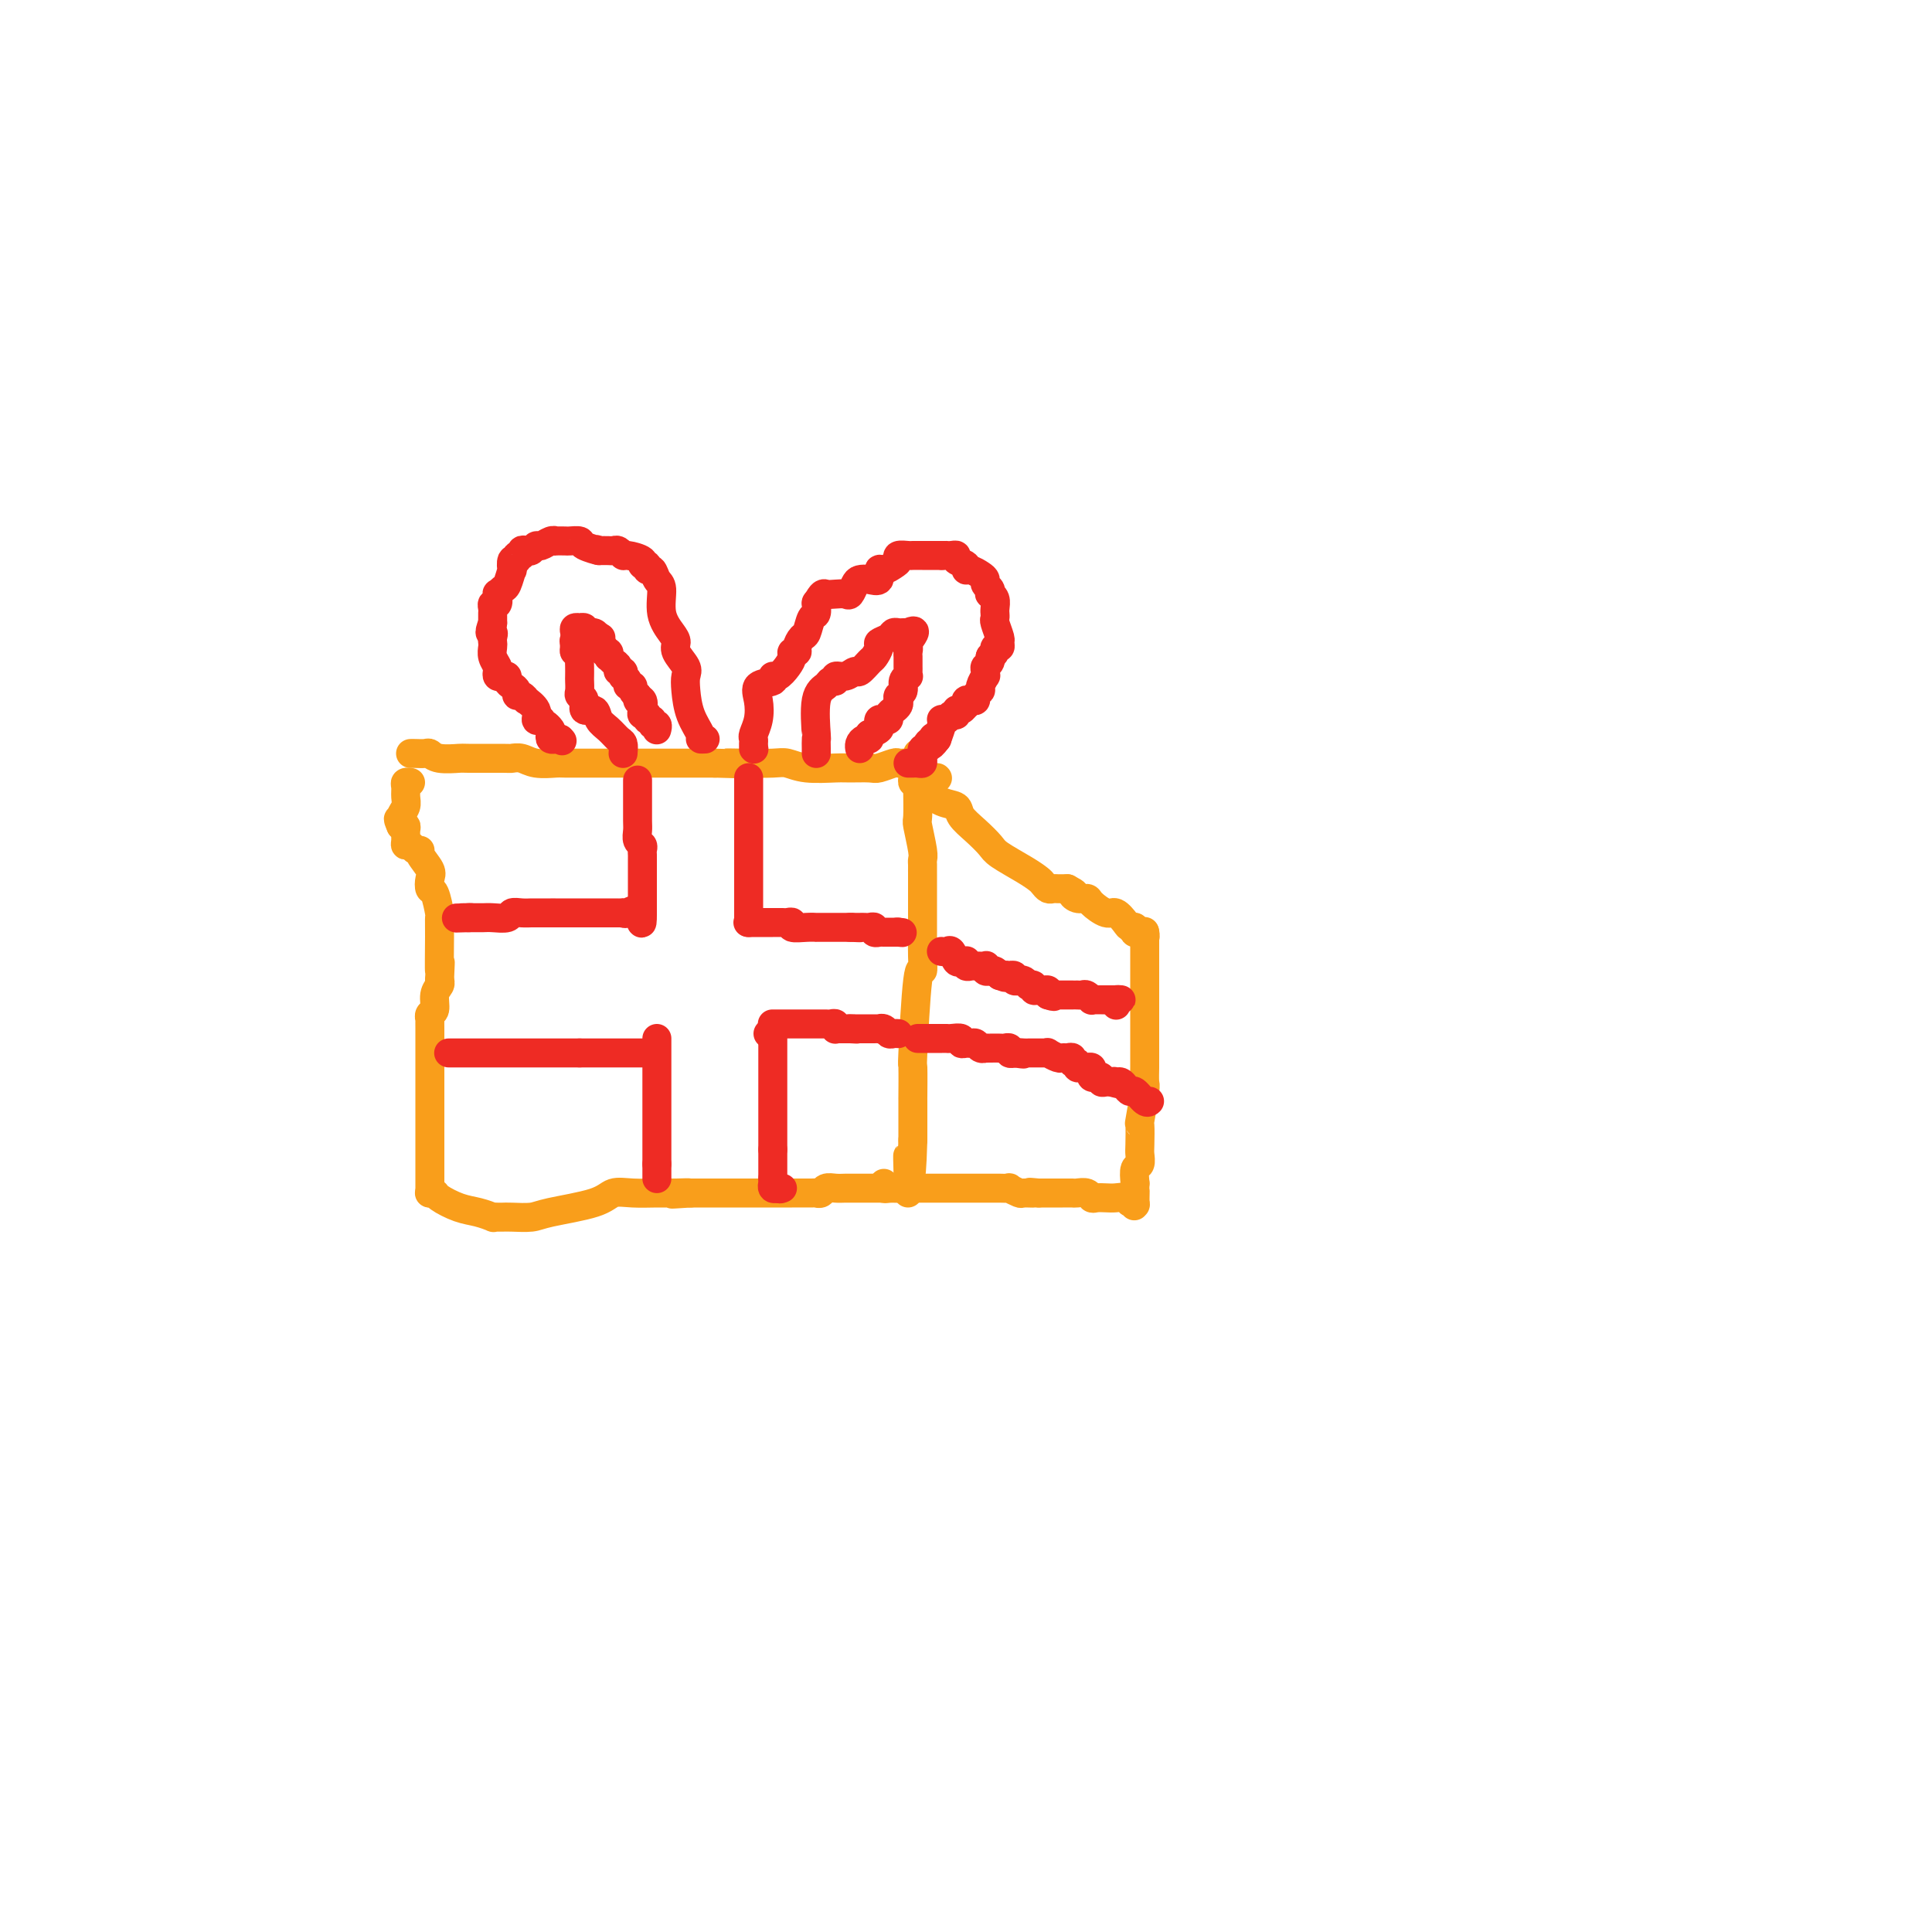 <svg viewBox='0 0 400 400' version='1.1' xmlns='http://www.w3.org/2000/svg' xmlns:xlink='http://www.w3.org/1999/xlink'><g fill='none' stroke='#F99E1B' stroke-width='6' stroke-linecap='round' stroke-linejoin='round'><path d='M85,156c0.219,-0.008 0.438,-0.016 1,0c0.562,0.016 1.468,0.057 2,0c0.532,-0.057 0.689,-0.211 1,0c0.311,0.211 0.775,0.789 2,1c1.225,0.211 3.209,0.056 4,0c0.791,-0.056 0.387,-0.011 2,0c1.613,0.011 5.241,-0.011 7,0c1.759,0.011 1.647,0.056 2,0c0.353,-0.056 1.170,-0.211 2,0c0.830,0.211 1.673,0.789 3,1c1.327,0.211 3.137,0.057 4,0c0.863,-0.057 0.780,-0.015 2,0c1.220,0.015 3.743,0.004 5,0c1.257,-0.004 1.248,-0.001 2,0c0.752,0.001 2.267,0.000 3,0c0.733,-0.000 0.685,-0.000 1,0c0.315,0.000 0.991,0.000 2,0c1.009,-0.000 2.349,-0.000 4,0c1.651,0.000 3.614,0.000 5,0c1.386,-0.000 2.196,-0.000 3,0c0.804,0.000 1.601,0.000 2,0c0.399,-0.000 0.400,-0.000 1,0c0.600,0.000 1.800,0.000 3,0'/><path d='M148,158c10.331,0.311 4.659,0.087 3,0c-1.659,-0.087 0.697,-0.037 3,0c2.303,0.037 4.554,0.063 6,0c1.446,-0.063 2.086,-0.213 3,0c0.914,0.213 2.102,0.790 4,1c1.898,0.210 4.505,0.052 6,0c1.495,-0.052 1.878,0.000 3,0c1.122,-0.000 2.983,-0.053 4,0c1.017,0.053 1.190,0.210 2,0c0.810,-0.210 2.258,-0.788 3,-1c0.742,-0.212 0.777,-0.057 1,0c0.223,0.057 0.634,0.015 1,0c0.366,-0.015 0.686,-0.004 1,0c0.314,0.004 0.623,0.001 1,0c0.377,-0.001 0.822,-0.000 1,0c0.178,0.000 0.089,0.000 0,0'/><path d='M190,158c0.000,0.757 0.000,1.513 0,2c-0.000,0.487 -0.001,0.704 0,1c0.001,0.296 0.004,0.671 0,1c-0.004,0.329 -0.015,0.613 0,2c0.015,1.387 0.057,3.877 0,5c-0.057,1.123 -0.211,0.879 0,2c0.211,1.121 0.789,3.606 1,5c0.211,1.394 0.057,1.697 0,2c-0.057,0.303 -0.015,0.606 0,1c0.015,0.394 0.004,0.878 0,1c-0.004,0.122 -0.001,-0.117 0,1c0.001,1.117 0.001,3.591 0,6c-0.001,2.409 -0.003,4.754 0,6c0.003,1.246 0.011,1.394 0,2c-0.011,0.606 -0.041,1.669 0,3c0.041,1.331 0.155,2.930 0,3c-0.155,0.070 -0.577,-1.388 -1,2c-0.423,3.388 -0.845,11.623 -1,15c-0.155,3.377 -0.041,1.895 0,3c0.041,1.105 0.011,4.798 0,6c-0.011,1.202 -0.003,-0.085 0,1c0.003,1.085 0.002,4.543 0,8'/><path d='M189,236c-0.381,12.864 -0.834,6.024 -1,4c-0.166,-2.024 -0.044,0.767 0,3c0.044,2.233 0.012,3.909 0,4c-0.012,0.091 -0.003,-1.403 0,-2c0.003,-0.597 0.002,-0.299 0,0'/><path d='M188,244c-0.026,0.309 -0.051,0.619 0,1c0.051,0.381 0.179,0.834 0,1c-0.179,0.166 -0.666,0.044 -1,0c-0.334,-0.044 -0.516,-0.012 -1,0c-0.484,0.012 -1.270,0.003 -2,0c-0.730,-0.003 -1.403,-0.001 -2,0c-0.597,0.001 -1.119,-0.001 -2,0c-0.881,0.001 -2.119,0.004 -3,0c-0.881,-0.004 -1.403,-0.015 -2,0c-0.597,0.015 -1.270,0.057 -2,0c-0.730,-0.057 -1.516,-0.211 -2,0c-0.484,0.211 -0.665,0.789 -1,1c-0.335,0.211 -0.822,0.057 -1,0c-0.178,-0.057 -0.046,-0.015 -1,0c-0.954,0.015 -2.992,0.004 -4,0c-1.008,-0.004 -0.984,-0.001 -2,0c-1.016,0.001 -3.071,0.000 -4,0c-0.929,-0.000 -0.731,-0.000 -2,0c-1.269,0.000 -4.003,0.000 -5,0c-0.997,-0.000 -0.256,-0.000 -1,0c-0.744,0.000 -2.973,0.000 -4,0c-1.027,-0.000 -0.854,-0.000 -1,0c-0.146,0.000 -0.613,0.000 -1,0c-0.387,-0.000 -0.693,-0.000 -1,0'/><path d='M143,247c-7.114,0.464 -2.399,0.123 -1,0c1.399,-0.123 -0.518,-0.027 -2,0c-1.482,0.027 -2.529,-0.014 -4,0c-1.471,0.014 -3.365,0.085 -5,0c-1.635,-0.085 -3.012,-0.324 -4,0c-0.988,0.324 -1.588,1.211 -4,2c-2.412,0.789 -6.635,1.479 -9,2c-2.365,0.521 -2.873,0.871 -4,1c-1.127,0.129 -2.874,0.035 -4,0c-1.126,-0.035 -1.630,-0.013 -2,0c-0.370,0.013 -0.604,0.015 -1,0c-0.396,-0.015 -0.954,-0.049 -1,0c-0.046,0.049 0.419,0.181 0,0c-0.419,-0.181 -1.724,-0.675 -3,-1c-1.276,-0.325 -2.524,-0.479 -4,-1c-1.476,-0.521 -3.180,-1.407 -4,-2c-0.820,-0.593 -0.756,-0.891 -1,-1c-0.244,-0.109 -0.796,-0.029 -1,0c-0.204,0.029 -0.058,0.008 0,0c0.058,-0.008 0.029,-0.004 0,0'/><path d='M89,247c0.000,-0.379 0.000,-0.758 0,-1c-0.000,-0.242 -0.000,-0.348 0,-2c0.000,-1.652 0.000,-4.851 0,-6c-0.000,-1.149 -0.000,-0.248 0,-1c0.000,-0.752 0.000,-3.158 0,-4c-0.000,-0.842 -0.000,-0.122 0,0c0.000,0.122 0.000,-0.356 0,-1c-0.000,-0.644 -0.000,-1.454 0,-2c0.000,-0.546 0.000,-0.828 0,-1c-0.000,-0.172 -0.000,-0.234 0,-1c0.000,-0.766 0.000,-2.235 0,-3c-0.000,-0.765 -0.000,-0.826 0,-1c0.000,-0.174 0.000,-0.462 0,-2c-0.000,-1.538 -0.001,-4.324 0,-6c0.001,-1.676 0.004,-2.240 0,-3c-0.004,-0.760 -0.016,-1.716 0,-2c0.016,-0.284 0.061,0.103 0,0c-0.061,-0.103 -0.226,-0.696 0,-1c0.226,-0.304 0.844,-0.319 1,-1c0.156,-0.681 -0.150,-2.030 0,-3c0.150,-0.970 0.757,-1.563 1,-2c0.243,-0.437 0.121,-0.719 0,-1'/><path d='M91,203c0.309,-6.900 0.080,-2.151 0,-2c-0.080,0.151 -0.011,-4.298 0,-7c0.011,-2.702 -0.036,-3.659 0,-4c0.036,-0.341 0.155,-0.068 0,-1c-0.155,-0.932 -0.585,-3.069 -1,-4c-0.415,-0.931 -0.814,-0.656 -1,-1c-0.186,-0.344 -0.158,-1.306 0,-2c0.158,-0.694 0.446,-1.118 0,-2c-0.446,-0.882 -1.626,-2.222 -2,-3c-0.374,-0.778 0.057,-0.995 0,-1c-0.057,-0.005 -0.604,0.202 -1,0c-0.396,-0.202 -0.641,-0.814 -1,-1c-0.359,-0.186 -0.832,0.055 -1,0c-0.168,-0.055 -0.031,-0.407 0,-1c0.031,-0.593 -0.043,-1.427 0,-2c0.043,-0.573 0.204,-0.885 0,-1c-0.204,-0.115 -0.773,-0.033 -1,0c-0.227,0.033 -0.114,0.016 0,0'/><path d='M83,171c-1.067,-2.357 -0.233,-1.251 0,-1c0.233,0.251 -0.135,-0.353 0,-1c0.135,-0.647 0.772,-1.336 1,-2c0.228,-0.664 0.047,-1.302 0,-2c-0.047,-0.698 0.039,-1.455 0,-2c-0.039,-0.545 -0.203,-0.877 0,-1c0.203,-0.123 0.772,-0.035 1,0c0.228,0.035 0.114,0.018 0,0'/><path d='M190,156c0.000,0.000 0.100,0.100 0.1,0.1'/><path d='M194,161c0.000,0.000 0.100,0.100 0.1,0.1'/><path d='M189,159c-0.006,0.342 -0.012,0.683 0,1c0.012,0.317 0.043,0.609 0,1c-0.043,0.391 -0.161,0.882 0,1c0.161,0.118 0.600,-0.138 1,0c0.400,0.138 0.760,0.669 1,1c0.240,0.331 0.360,0.461 1,1c0.640,0.539 1.800,1.485 3,2c1.200,0.515 2.440,0.598 3,1c0.560,0.402 0.439,1.122 1,2c0.561,0.878 1.803,1.913 3,3c1.197,1.087 2.348,2.228 3,3c0.652,0.772 0.805,1.177 2,2c1.195,0.823 3.434,2.063 5,3c1.566,0.937 2.461,1.572 3,2c0.539,0.428 0.722,0.651 1,1c0.278,0.349 0.652,0.826 1,1c0.348,0.174 0.671,0.047 1,0c0.329,-0.047 0.666,-0.013 1,0c0.334,0.013 0.667,0.004 1,0c0.333,-0.004 0.667,-0.002 1,0'/><path d='M221,184c2.363,1.247 1.270,0.864 1,1c-0.270,0.136 0.283,0.791 1,1c0.717,0.209 1.596,-0.029 2,0c0.404,0.029 0.332,0.323 1,1c0.668,0.677 2.078,1.735 3,2c0.922,0.265 1.358,-0.265 2,0c0.642,0.265 1.492,1.325 2,2c0.508,0.675 0.676,0.966 1,1c0.324,0.034 0.804,-0.188 1,0c0.196,0.188 0.109,0.787 0,1c-0.109,0.213 -0.239,0.039 0,0c0.239,-0.039 0.849,0.056 1,0c0.151,-0.056 -0.155,-0.262 0,0c0.155,0.262 0.773,0.994 1,1c0.227,0.006 0.065,-0.712 0,-1c-0.065,-0.288 -0.032,-0.144 0,0'/><path d='M237,193c-0.000,0.203 -0.000,0.406 0,1c0.000,0.594 0.000,1.581 0,2c-0.000,0.419 -0.000,0.272 0,1c0.000,0.728 0.000,2.330 0,3c-0.000,0.670 -0.000,0.407 0,1c0.000,0.593 0.000,2.043 0,3c-0.000,0.957 -0.000,1.421 0,2c0.000,0.579 0.000,1.272 0,2c-0.000,0.728 -0.000,1.492 0,2c0.000,0.508 0.000,0.759 0,1c-0.000,0.241 -0.000,0.471 0,1c0.000,0.529 0.000,1.358 0,2c-0.000,0.642 -0.000,1.097 0,2c0.000,0.903 0.001,2.254 0,3c-0.001,0.746 -0.004,0.888 0,1c0.004,0.112 0.015,0.194 0,1c-0.015,0.806 -0.057,2.335 0,3c0.057,0.665 0.211,0.467 0,2c-0.211,1.533 -0.788,4.796 -1,6c-0.212,1.204 -0.061,0.349 0,1c0.061,0.651 0.030,2.810 0,4c-0.030,1.190 -0.060,1.412 0,2c0.060,0.588 0.208,1.543 0,2c-0.208,0.457 -0.774,0.416 -1,1c-0.226,0.584 -0.113,1.792 0,3'/><path d='M235,245c-0.306,8.375 -0.070,3.312 0,2c0.070,-1.312 -0.026,1.127 0,2c0.026,0.873 0.173,0.182 0,0c-0.173,-0.182 -0.666,0.147 -1,0c-0.334,-0.147 -0.509,-0.770 -1,-1c-0.491,-0.230 -1.296,-0.065 -2,0c-0.704,0.065 -1.306,0.032 -2,0c-0.694,-0.032 -1.481,-0.061 -2,0c-0.519,0.061 -0.771,0.213 -1,0c-0.229,-0.213 -0.435,-0.789 -1,-1c-0.565,-0.211 -1.488,-0.057 -2,0c-0.512,0.057 -0.611,0.015 -1,0c-0.389,-0.015 -1.066,-0.004 -2,0c-0.934,0.004 -2.124,0.001 -3,0c-0.876,-0.001 -1.438,-0.001 -2,0'/><path d='M215,247c-3.206,-0.305 -1.221,-0.068 -1,0c0.221,0.068 -1.320,-0.034 -2,0c-0.680,0.034 -0.497,0.205 -1,0c-0.503,-0.205 -1.693,-0.787 -2,-1c-0.307,-0.213 0.267,-0.057 0,0c-0.267,0.057 -1.376,0.015 -2,0c-0.624,-0.015 -0.761,-0.004 -1,0c-0.239,0.004 -0.578,0.001 -1,0c-0.422,-0.001 -0.927,-0.000 -1,0c-0.073,0.000 0.285,0.000 0,0c-0.285,-0.000 -1.214,-0.000 -2,0c-0.786,0.000 -1.429,0.000 -2,0c-0.571,-0.000 -1.070,-0.000 -2,0c-0.930,0.000 -2.292,0.000 -3,0c-0.708,-0.000 -0.761,-0.000 -1,0c-0.239,0.000 -0.665,0.000 -1,0c-0.335,-0.000 -0.580,-0.000 -1,0c-0.420,0.000 -1.016,0.001 -2,0c-0.984,-0.001 -2.355,-0.004 -3,0c-0.645,0.004 -0.565,0.015 -1,0c-0.435,-0.015 -1.385,-0.056 -2,0c-0.615,0.056 -0.896,0.207 -1,0c-0.104,-0.207 -0.030,-0.774 0,-1c0.030,-0.226 0.015,-0.113 0,0'/></g>
<g fill='none' stroke='#EE2B24' stroke-width='6' stroke-linecap='round' stroke-linejoin='round'><path d='M132,162c0.000,-0.444 0.000,-0.887 0,0c-0.000,0.887 -0.001,3.106 0,4c0.001,0.894 0.004,0.463 0,1c-0.004,0.537 -0.015,2.042 0,3c0.015,0.958 0.057,1.370 0,2c-0.057,0.630 -0.211,1.478 0,2c0.211,0.522 0.789,0.717 1,1c0.211,0.283 0.057,0.656 0,1c-0.057,0.344 -0.015,0.661 0,1c0.015,0.339 0.004,0.700 0,1c-0.004,0.300 -0.001,0.538 0,1c0.001,0.462 0.000,1.147 0,2c-0.000,0.853 -0.000,1.875 0,3c0.000,1.125 0.000,2.353 0,3c-0.000,0.647 -0.000,0.713 0,1c0.000,0.287 0.000,0.796 0,1c-0.000,0.204 -0.000,0.102 0,0'/><path d='M133,189c0.033,4.177 -0.386,1.119 -1,0c-0.614,-1.119 -1.424,-0.300 -2,0c-0.576,0.300 -0.918,0.080 -1,0c-0.082,-0.080 0.095,-0.022 0,0c-0.095,0.022 -0.461,0.006 -1,0c-0.539,-0.006 -1.252,-0.002 -2,0c-0.748,0.002 -1.533,0.000 -2,0c-0.467,-0.000 -0.616,-0.000 -1,0c-0.384,0.000 -1.003,0.000 -2,0c-0.997,-0.000 -2.373,-0.000 -3,0c-0.627,0.000 -0.504,0.000 -1,0c-0.496,-0.000 -1.610,-0.000 -2,0c-0.390,0.000 -0.058,0.000 0,0c0.058,-0.000 -0.160,-0.001 -1,0c-0.840,0.001 -2.303,0.004 -3,0c-0.697,-0.004 -0.627,-0.015 -1,0c-0.373,0.015 -1.188,0.057 -2,0c-0.812,-0.057 -1.622,-0.211 -2,0c-0.378,0.211 -0.325,0.789 -1,1c-0.675,0.211 -2.078,0.057 -3,0c-0.922,-0.057 -1.364,-0.015 -2,0c-0.636,0.015 -1.468,0.004 -2,0c-0.532,-0.004 -0.766,-0.002 -1,0'/><path d='M97,190c-5.512,0.155 -1.292,0.042 0,0c1.292,-0.042 -0.345,-0.012 -1,0c-0.655,0.012 -0.327,0.006 0,0'/><path d='M93,218c-0.098,0.000 -0.196,0.000 0,0c0.196,0.000 0.686,0.000 1,0c0.314,0.000 0.451,-0.000 1,0c0.549,0.000 1.508,-0.000 2,0c0.492,0.000 0.516,0.000 1,0c0.484,-0.000 1.428,-0.000 2,0c0.572,0.000 0.773,0.000 1,0c0.227,0.000 0.480,0.000 1,0c0.520,-0.000 1.306,-0.000 2,0c0.694,0.000 1.297,0.000 2,0c0.703,-0.000 1.507,0.000 2,0c0.493,-0.000 0.675,0.000 1,0c0.325,0.000 0.794,0.000 2,0c1.206,0.000 3.149,-0.000 4,0c0.851,0.000 0.610,0.000 1,0c0.390,0.000 1.413,0.000 2,0c0.587,0.000 0.739,-0.000 1,0c0.261,0.000 0.630,0.000 1,0'/><path d='M120,218c4.283,0.000 1.491,0.000 1,0c-0.491,0.000 1.320,-0.000 3,0c1.680,0.000 3.229,-0.000 4,0c0.771,0.000 0.765,0.000 1,0c0.235,-0.000 0.711,-0.000 1,0c0.289,0.000 0.389,0.000 1,0c0.611,0.000 1.731,0.000 2,0c0.269,-0.000 -0.312,-0.000 0,0c0.312,0.000 1.518,0.000 2,0c0.482,-0.000 0.241,0.000 0,0'/><path d='M135,218c0.000,0.000 0.100,0.100 0.1,0.1'/><path d='M136,215c0.000,0.642 0.000,1.284 0,2c0.000,0.716 0.000,1.507 0,2c0.000,0.493 -0.000,0.689 0,1c0.000,0.311 0.000,0.738 0,1c0.000,0.262 0.000,0.361 0,1c0.000,0.639 0.000,1.819 0,3c0.000,1.181 0.000,2.361 0,3c0.000,0.639 0.000,0.735 0,1c0.000,0.265 0.000,0.700 0,1c0.000,0.300 0.000,0.465 0,1c0.000,0.535 0.000,1.439 0,2c-0.000,0.561 0.000,0.780 0,1c0.000,0.220 0.000,0.443 0,1c0.000,0.557 0.000,1.448 0,2c0.000,0.552 0.000,0.764 0,1c0.000,0.236 0.000,0.496 0,1c0.000,0.504 0.000,1.252 0,2'/><path d='M136,241c0.000,4.096 0.000,1.335 0,1c0.000,-0.335 -0.000,1.756 0,2c0.000,0.244 0.000,-1.359 0,-2c-0.000,-0.641 0.000,-0.321 0,0'/><path d='M155,161c0.000,0.319 0.000,0.639 0,1c0.000,0.361 0.000,0.764 0,1c0.000,0.236 0.000,0.305 0,1c-0.000,0.695 0.000,2.015 0,3c0.000,0.985 0.000,1.633 0,2c0.000,0.367 0.000,0.452 0,1c0.000,0.548 0.000,1.560 0,2c0.000,0.440 0.000,0.309 0,1c0.000,0.691 0.000,2.203 0,3c0.000,0.797 0.000,0.879 0,1c0.000,0.121 -0.000,0.280 0,1c0.000,0.720 0.000,1.999 0,3c0.000,1.001 0.000,1.722 0,3c0.000,1.278 0.000,3.113 0,4c0.000,0.887 -0.000,0.825 0,1c0.000,0.175 -0.000,0.585 0,1c0.000,0.415 0.000,0.833 0,1c0.000,0.167 0.000,0.084 0,0'/><path d='M155,191c-0.142,-0.000 -0.284,-0.000 0,0c0.284,0.000 0.993,0.000 2,0c1.007,-0.000 2.313,-0.001 3,0c0.687,0.001 0.756,0.004 1,0c0.244,-0.004 0.663,-0.015 1,0c0.337,0.015 0.592,0.057 1,0c0.408,-0.057 0.969,-0.211 1,0c0.031,0.211 -0.468,0.789 0,1c0.468,0.211 1.904,0.057 3,0c1.096,-0.057 1.853,-0.015 2,0c0.147,0.015 -0.315,0.004 0,0c0.315,-0.004 1.407,-0.001 2,0c0.593,0.001 0.686,0.000 1,0c0.314,-0.000 0.847,-0.000 1,0c0.153,0.000 -0.074,0.000 0,0c0.074,-0.000 0.450,-0.000 1,0c0.550,0.000 1.275,0.000 2,0'/><path d='M176,192c3.488,0.155 1.708,0.042 1,0c-0.708,-0.042 -0.343,-0.012 0,0c0.343,0.012 0.665,0.007 1,0c0.335,-0.007 0.682,-0.016 1,0c0.318,0.016 0.606,0.057 1,0c0.394,-0.057 0.893,-0.211 1,0c0.107,0.211 -0.179,0.789 0,1c0.179,0.211 0.824,0.057 1,0c0.176,-0.057 -0.118,-0.015 0,0c0.118,0.015 0.647,0.004 1,0c0.353,-0.004 0.529,-0.001 1,0c0.471,0.001 1.235,0.001 2,0'/><path d='M186,193c1.556,0.156 0.444,0.044 0,0c-0.444,-0.044 -0.222,-0.022 0,0'/><path d='M160,212c-0.089,0.000 -0.179,0.000 0,0c0.179,-0.000 0.625,-0.000 1,0c0.375,0.000 0.678,0.000 1,0c0.322,-0.000 0.662,-0.000 1,0c0.338,0.000 0.673,0.000 1,0c0.327,-0.000 0.647,-0.000 1,0c0.353,0.000 0.739,0.000 1,0c0.261,-0.000 0.399,-0.000 1,0c0.601,0.000 1.666,0.000 2,0c0.334,-0.000 -0.065,-0.001 0,0c0.065,0.001 0.592,0.004 1,0c0.408,-0.004 0.697,-0.015 1,0c0.303,0.015 0.620,0.057 1,0c0.380,-0.057 0.823,-0.211 1,0c0.177,0.211 0.089,0.789 0,1c-0.089,0.211 -0.178,0.057 0,0c0.178,-0.057 0.625,-0.015 1,0c0.375,0.015 0.679,0.004 1,0c0.321,-0.004 0.661,-0.002 1,0'/><path d='M176,213c2.715,0.155 1.501,0.041 1,0c-0.501,-0.041 -0.289,-0.011 0,0c0.289,0.011 0.656,0.003 1,0c0.344,-0.003 0.666,-0.001 1,0c0.334,0.001 0.681,-0.001 1,0c0.319,0.001 0.610,0.004 1,0c0.390,-0.004 0.878,-0.015 1,0c0.122,0.015 -0.121,0.057 0,0c0.121,-0.057 0.607,-0.211 1,0c0.393,0.211 0.694,0.789 1,1c0.306,0.211 0.618,0.057 1,0c0.382,-0.057 0.834,-0.015 1,0c0.166,0.015 0.048,0.004 0,0c-0.048,-0.004 -0.024,-0.002 0,0'/><path d='M159,214c0.000,0.000 0.100,0.100 0.1,0.1'/><path d='M160,215c0.000,0.214 0.000,0.428 0,1c0.000,0.572 0.000,1.502 0,2c0.000,0.498 0.000,0.566 0,1c0.000,0.434 0.000,1.236 0,2c0.000,0.764 0.000,1.490 0,2c0.000,0.510 0.000,0.805 0,1c0.000,0.195 0.000,0.290 0,1c0.000,0.710 0.000,2.036 0,3c0.000,0.964 0.000,1.568 0,2c-0.000,0.432 -0.000,0.693 0,1c0.000,0.307 0.000,0.660 0,1c0.000,0.340 0.000,0.669 0,1c0.000,0.331 0.000,0.666 0,1c0.000,0.334 -0.000,0.667 0,1c0.000,0.333 0.000,0.667 0,1c0.000,0.333 -0.000,0.667 0,1c0.000,0.333 0.000,0.667 0,1'/><path d='M160,238c0.000,3.741 0.000,1.594 0,1c0.000,-0.594 0.000,0.366 0,1c0.000,0.634 0.000,0.943 0,1c0.000,0.057 0.000,-0.139 0,0c0.000,0.139 0.000,0.614 0,1c0.000,0.386 0.000,0.682 0,1c0.000,0.318 0.000,0.659 0,1'/><path d='M160,244c0.016,1.094 0.057,0.829 0,1c-0.057,0.171 -0.211,0.778 0,1c0.211,0.222 0.788,0.060 1,0c0.212,-0.060 0.061,-0.017 0,0c-0.061,0.017 -0.030,0.009 0,0'/><path d='M161,246c0.378,0.311 0.822,0.089 1,0c0.178,-0.089 0.089,-0.044 0,0'/><path d='M195,197c-0.089,-0.016 -0.179,-0.033 0,0c0.179,0.033 0.626,0.114 1,0c0.374,-0.114 0.675,-0.424 1,0c0.325,0.424 0.675,1.581 1,2c0.325,0.419 0.626,0.098 1,0c0.374,-0.098 0.820,0.026 1,0c0.180,-0.026 0.094,-0.203 0,0c-0.094,0.203 -0.197,0.785 0,1c0.197,0.215 0.693,0.061 1,0c0.307,-0.061 0.425,-0.030 1,0c0.575,0.030 1.607,0.060 2,0c0.393,-0.060 0.147,-0.209 0,0c-0.147,0.209 -0.194,0.778 0,1c0.194,0.222 0.629,0.098 1,0c0.371,-0.098 0.677,-0.171 1,0c0.323,0.171 0.661,0.585 1,1'/><path d='M207,202c2.018,0.775 1.062,0.211 1,0c-0.062,-0.211 0.771,-0.070 1,0c0.229,0.070 -0.146,0.070 0,0c0.146,-0.070 0.814,-0.211 1,0c0.186,0.211 -0.109,0.775 0,1c0.109,0.225 0.622,0.112 1,0c0.378,-0.112 0.622,-0.222 1,0c0.378,0.222 0.889,0.777 1,1c0.111,0.223 -0.178,0.112 0,0c0.178,-0.112 0.822,-0.227 1,0c0.178,0.227 -0.110,0.796 0,1c0.110,0.204 0.617,0.044 1,0c0.383,-0.044 0.642,0.026 1,0c0.358,-0.026 0.817,-0.150 1,0c0.183,0.150 0.092,0.575 0,1'/><path d='M217,206c1.788,0.619 1.257,0.166 1,0c-0.257,-0.166 -0.242,-0.044 0,0c0.242,0.044 0.709,0.012 1,0c0.291,-0.012 0.407,-0.003 1,0c0.593,0.003 1.664,-0.000 2,0c0.336,0.000 -0.064,0.004 0,0c0.064,-0.004 0.591,-0.015 1,0c0.409,0.015 0.701,0.057 1,0c0.299,-0.057 0.605,-0.211 1,0c0.395,0.211 0.879,0.789 1,1c0.121,0.211 -0.122,0.057 0,0c0.122,-0.057 0.610,-0.015 1,0c0.390,0.015 0.682,0.004 1,0c0.318,-0.004 0.663,-0.001 1,0c0.337,0.001 0.668,0.000 1,0c0.332,-0.000 0.666,-0.000 1,0'/><path d='M231,207c2.167,0.095 0.583,-0.167 0,0c-0.583,0.167 -0.167,0.762 0,1c0.167,0.238 0.083,0.119 0,0'/><path d='M190,215c0.438,0.000 0.877,0.000 1,0c0.123,-0.000 -0.069,-0.000 0,0c0.069,0.000 0.398,0.000 1,0c0.602,-0.000 1.475,-0.001 2,0c0.525,0.001 0.700,0.004 1,0c0.300,-0.004 0.724,-0.015 1,0c0.276,0.015 0.402,0.057 1,0c0.598,-0.057 1.666,-0.212 2,0c0.334,0.212 -0.065,0.793 0,1c0.065,0.207 0.596,0.041 1,0c0.404,-0.041 0.682,0.041 1,0c0.318,-0.041 0.676,-0.207 1,0c0.324,0.207 0.616,0.788 1,1c0.384,0.212 0.862,0.057 1,0c0.138,-0.057 -0.064,-0.016 0,0c0.064,0.016 0.395,0.008 1,0c0.605,-0.008 1.485,-0.016 2,0c0.515,0.016 0.664,0.056 1,0c0.336,-0.056 0.860,-0.207 1,0c0.140,0.207 -0.103,0.774 0,1c0.103,0.226 0.551,0.113 1,0'/><path d='M210,218c3.277,0.464 1.469,0.124 1,0c-0.469,-0.124 0.399,-0.033 1,0c0.601,0.033 0.934,0.009 1,0c0.066,-0.009 -0.136,-0.002 0,0c0.136,0.002 0.609,-0.000 1,0c0.391,0.000 0.700,0.004 1,0c0.300,-0.004 0.591,-0.015 1,0c0.409,0.015 0.935,0.057 1,0c0.065,-0.057 -0.332,-0.212 0,0c0.332,0.212 1.394,0.793 2,1c0.606,0.207 0.755,0.040 1,0c0.245,-0.040 0.587,0.046 1,0c0.413,-0.046 0.898,-0.222 1,0c0.102,0.222 -0.180,0.844 0,1c0.180,0.156 0.823,-0.155 1,0c0.177,0.155 -0.110,0.776 0,1c0.110,0.224 0.617,0.050 1,0c0.383,-0.050 0.641,0.025 1,0c0.359,-0.025 0.818,-0.151 1,0c0.182,0.151 0.086,0.580 0,1c-0.086,0.420 -0.164,0.830 0,1c0.164,0.170 0.569,0.098 1,0c0.431,-0.098 0.889,-0.222 1,0c0.111,0.222 -0.124,0.791 0,1c0.124,0.209 0.607,0.060 1,0c0.393,-0.060 0.697,-0.030 1,0'/><path d='M230,224c3.333,0.925 1.667,0.238 1,0c-0.667,-0.238 -0.334,-0.027 0,0c0.334,0.027 0.671,-0.129 1,0c0.329,0.129 0.652,0.542 1,1c0.348,0.458 0.720,0.960 1,1c0.280,0.040 0.467,-0.381 1,0c0.533,0.381 1.413,1.564 2,2c0.587,0.436 0.882,0.125 1,0c0.118,-0.125 0.059,-0.062 0,0'/><path d='M156,155c0.000,0.000 0.100,0.100 0.1,0.1'/><path d='M156,154c0.029,-0.374 0.057,-0.748 0,-1c-0.057,-0.252 -0.200,-0.382 0,-1c0.200,-0.618 0.743,-1.725 1,-3c0.257,-1.275 0.229,-2.718 0,-4c-0.229,-1.282 -0.657,-2.402 0,-3c0.657,-0.598 2.401,-0.675 3,-1c0.599,-0.325 0.054,-0.900 0,-1c-0.054,-0.100 0.382,0.275 1,0c0.618,-0.275 1.419,-1.200 2,-2c0.581,-0.800 0.943,-1.476 1,-2c0.057,-0.524 -0.192,-0.898 0,-1c0.192,-0.102 0.825,0.067 1,0c0.175,-0.067 -0.107,-0.370 0,-1c0.107,-0.630 0.603,-1.588 1,-2c0.397,-0.412 0.695,-0.279 1,-1c0.305,-0.721 0.618,-2.296 1,-3c0.382,-0.704 0.834,-0.536 1,-1c0.166,-0.464 0.048,-1.561 0,-2c-0.048,-0.439 -0.024,-0.219 0,0'/><path d='M169,125c1.289,-2.466 1.511,-2.131 2,-2c0.489,0.131 1.244,0.060 2,0c0.756,-0.060 1.515,-0.108 2,0c0.485,0.108 0.698,0.371 1,0c0.302,-0.371 0.693,-1.375 1,-2c0.307,-0.625 0.529,-0.871 1,-1c0.471,-0.129 1.190,-0.143 2,0c0.810,0.143 1.710,0.442 2,0c0.290,-0.442 -0.029,-1.625 0,-2c0.029,-0.375 0.407,0.057 1,0c0.593,-0.057 1.400,-0.604 2,-1c0.600,-0.396 0.992,-0.642 1,-1c0.008,-0.358 -0.368,-0.828 0,-1c0.368,-0.172 1.478,-0.046 2,0c0.522,0.046 0.454,0.012 1,0c0.546,-0.012 1.705,-0.003 2,0c0.295,0.003 -0.275,0.001 0,0c0.275,-0.001 1.393,-0.000 2,0c0.607,0.000 0.702,0.000 1,0c0.298,-0.000 0.799,-0.000 1,0c0.201,0.000 0.100,0.000 0,0'/><path d='M195,115c1.267,-0.004 0.936,-0.012 1,0c0.064,0.012 0.524,0.046 1,0c0.476,-0.046 0.967,-0.171 1,0c0.033,0.171 -0.391,0.637 0,1c0.391,0.363 1.597,0.622 2,1c0.403,0.378 0.002,0.875 0,1c-0.002,0.125 0.396,-0.121 1,0c0.604,0.121 1.416,0.611 2,1c0.584,0.389 0.940,0.678 1,1c0.060,0.322 -0.176,0.677 0,1c0.176,0.323 0.765,0.615 1,1c0.235,0.385 0.115,0.864 0,1c-0.115,0.136 -0.227,-0.070 0,0c0.227,0.070 0.793,0.414 1,1c0.207,0.586 0.054,1.412 0,2c-0.054,0.588 -0.011,0.939 0,1c0.011,0.061 -0.011,-0.167 0,0c0.011,0.167 0.057,0.728 0,1c-0.057,0.272 -0.215,0.254 0,1c0.215,0.746 0.805,2.255 1,3c0.195,0.745 -0.003,0.724 0,1c0.003,0.276 0.207,0.847 0,1c-0.207,0.153 -0.825,-0.113 -1,0c-0.175,0.113 0.093,0.604 0,1c-0.093,0.396 -0.546,0.698 -1,1'/><path d='M205,136c-0.016,2.118 -0.057,0.414 0,0c0.057,-0.414 0.213,0.462 0,1c-0.213,0.538 -0.793,0.739 -1,1c-0.207,0.261 -0.040,0.581 0,1c0.040,0.419 -0.046,0.938 0,1c0.046,0.062 0.223,-0.334 0,0c-0.223,0.334 -0.847,1.396 -1,2c-0.153,0.604 0.166,0.749 0,1c-0.166,0.251 -0.815,0.607 -1,1c-0.185,0.393 0.095,0.822 0,1c-0.095,0.178 -0.564,0.104 -1,0c-0.436,-0.104 -0.839,-0.239 -1,0c-0.161,0.239 -0.081,0.853 0,1c0.081,0.147 0.162,-0.172 0,0c-0.162,0.172 -0.568,0.834 -1,1c-0.432,0.166 -0.890,-0.166 -1,0c-0.110,0.166 0.128,0.829 0,1c-0.128,0.171 -0.622,-0.149 -1,0c-0.378,0.149 -0.640,0.766 -1,1c-0.360,0.234 -0.818,0.083 -1,0c-0.182,-0.083 -0.087,-0.099 0,0c0.087,0.099 0.168,0.314 0,1c-0.168,0.686 -0.584,1.843 -1,3'/><path d='M194,153c-1.946,2.642 -1.310,0.745 -1,0c0.310,-0.745 0.293,-0.340 0,0c-0.293,0.340 -0.863,0.616 -1,1c-0.137,0.384 0.160,0.877 0,1c-0.160,0.123 -0.778,-0.125 -1,0c-0.222,0.125 -0.050,0.622 0,1c0.050,0.378 -0.024,0.637 0,1c0.024,0.363 0.146,0.829 0,1c-0.146,0.171 -0.561,0.046 -1,0c-0.439,-0.046 -0.901,-0.012 -1,0c-0.099,0.012 0.166,0.003 0,0c-0.166,-0.003 -0.762,-0.001 -1,0c-0.238,0.001 -0.119,0.000 0,0'/><path d='M169,156c0.004,-0.175 0.008,-0.351 0,-1c-0.008,-0.649 -0.028,-1.772 0,-2c0.028,-0.228 0.103,0.437 0,-1c-0.103,-1.437 -0.383,-4.978 0,-7c0.383,-2.022 1.429,-2.527 2,-3c0.571,-0.473 0.668,-0.916 1,-1c0.332,-0.084 0.900,0.190 1,0c0.100,-0.190 -0.268,-0.842 0,-1c0.268,-0.158 1.171,0.180 2,0c0.829,-0.180 1.585,-0.878 2,-1c0.415,-0.122 0.487,0.332 1,0c0.513,-0.332 1.465,-1.451 2,-2c0.535,-0.549 0.654,-0.529 1,-1c0.346,-0.471 0.919,-1.433 1,-2c0.081,-0.567 -0.329,-0.740 0,-1c0.329,-0.260 1.398,-0.605 2,-1c0.602,-0.395 0.739,-0.838 1,-1c0.261,-0.162 0.647,-0.044 1,0c0.353,0.044 0.672,0.012 1,0c0.328,-0.012 0.664,-0.006 1,0'/><path d='M188,131c2.630,-1.297 0.705,0.962 0,2c-0.705,1.038 -0.189,0.856 0,1c0.189,0.144 0.051,0.616 0,1c-0.051,0.384 -0.014,0.681 0,1c0.014,0.319 0.005,0.659 0,1c-0.005,0.341 -0.005,0.682 0,1c0.005,0.318 0.017,0.614 0,1c-0.017,0.386 -0.061,0.863 0,1c0.061,0.137 0.226,-0.065 0,0c-0.226,0.065 -0.845,0.399 -1,1c-0.155,0.601 0.152,1.471 0,2c-0.152,0.529 -0.763,0.719 -1,1c-0.237,0.281 -0.101,0.653 0,1c0.101,0.347 0.168,0.667 0,1c-0.168,0.333 -0.570,0.677 -1,1c-0.430,0.323 -0.886,0.625 -1,1c-0.114,0.375 0.115,0.821 0,1c-0.115,0.179 -0.572,0.089 -1,0c-0.428,-0.089 -0.826,-0.179 -1,0c-0.174,0.179 -0.124,0.625 0,1c0.124,0.375 0.321,0.679 0,1c-0.321,0.321 -1.161,0.661 -2,1'/><path d='M180,152c-0.884,1.167 -0.093,1.083 0,1c0.093,-0.083 -0.511,-0.167 -1,0c-0.489,0.167 -0.862,0.583 -1,1c-0.138,0.417 -0.039,0.833 0,1c0.039,0.167 0.020,0.083 0,0'/><path d='M146,153c-0.476,0.027 -0.951,0.054 -1,0c-0.049,-0.054 0.329,-0.187 0,-1c-0.329,-0.813 -1.364,-2.304 -2,-4c-0.636,-1.696 -0.874,-3.595 -1,-5c-0.126,-1.405 -0.141,-2.315 0,-3c0.141,-0.685 0.436,-1.147 0,-2c-0.436,-0.853 -1.605,-2.099 -2,-3c-0.395,-0.901 -0.018,-1.459 0,-2c0.018,-0.541 -0.324,-1.067 -1,-2c-0.676,-0.933 -1.688,-2.273 -2,-4c-0.312,-1.727 0.075,-3.840 0,-5c-0.075,-1.160 -0.613,-1.368 -1,-2c-0.387,-0.632 -0.623,-1.689 -1,-2c-0.377,-0.311 -0.896,0.123 -1,0c-0.104,-0.123 0.208,-0.802 0,-1c-0.208,-0.198 -0.934,0.087 -1,0c-0.066,-0.087 0.529,-0.545 0,-1c-0.529,-0.455 -2.183,-0.906 -3,-1c-0.817,-0.094 -0.799,0.171 -1,0c-0.201,-0.171 -0.621,-0.778 -1,-1c-0.379,-0.222 -0.717,-0.060 -1,0c-0.283,0.060 -0.509,0.017 -1,0c-0.491,-0.017 -1.245,-0.009 -2,0'/><path d='M124,114c-1.528,-0.574 0.153,-0.010 0,0c-0.153,0.010 -2.140,-0.533 -3,-1c-0.860,-0.467 -0.594,-0.857 -1,-1c-0.406,-0.143 -1.484,-0.039 -2,0c-0.516,0.039 -0.471,0.015 -1,0c-0.529,-0.015 -1.633,-0.019 -2,0c-0.367,0.019 0.004,0.061 0,0c-0.004,-0.061 -0.382,-0.226 -1,0c-0.618,0.226 -1.476,0.844 -2,1c-0.524,0.156 -0.714,-0.150 -1,0c-0.286,0.150 -0.669,0.757 -1,1c-0.331,0.243 -0.609,0.122 -1,0c-0.391,-0.122 -0.893,-0.245 -1,0c-0.107,0.245 0.181,0.859 0,1c-0.181,0.141 -0.832,-0.189 -1,0c-0.168,0.189 0.148,0.899 0,1c-0.148,0.101 -0.760,-0.405 -1,0c-0.240,0.405 -0.106,1.720 0,2c0.106,0.280 0.186,-0.477 0,0c-0.186,0.477 -0.637,2.188 -1,3c-0.363,0.812 -0.637,0.724 -1,1c-0.363,0.276 -0.815,0.914 -1,1c-0.185,0.086 -0.102,-0.380 0,0c0.102,0.380 0.223,1.607 0,2c-0.223,0.393 -0.792,-0.050 -1,0c-0.208,0.050 -0.056,0.591 0,1c0.056,0.409 0.015,0.687 0,1c-0.015,0.313 -0.004,0.661 0,1c0.004,0.339 0.002,0.670 0,1'/><path d='M102,129c-1.083,2.726 -0.291,2.043 0,2c0.291,-0.043 0.082,0.556 0,1c-0.082,0.444 -0.036,0.735 0,1c0.036,0.265 0.061,0.506 0,1c-0.061,0.494 -0.210,1.243 0,2c0.210,0.757 0.778,1.523 1,2c0.222,0.477 0.097,0.667 0,1c-0.097,0.333 -0.167,0.810 0,1c0.167,0.190 0.571,0.092 1,0c0.429,-0.092 0.885,-0.178 1,0c0.115,0.178 -0.110,0.621 0,1c0.110,0.379 0.556,0.694 1,1c0.444,0.306 0.888,0.602 1,1c0.112,0.398 -0.106,0.897 0,1c0.106,0.103 0.535,-0.189 1,0c0.465,0.189 0.964,0.860 1,1c0.036,0.140 -0.392,-0.251 0,0c0.392,0.251 1.606,1.145 2,2c0.394,0.855 -0.030,1.673 0,2c0.030,0.327 0.515,0.164 1,0'/><path d='M112,149c1.559,1.725 0.957,1.037 1,1c0.043,-0.037 0.730,0.579 1,1c0.270,0.421 0.124,0.649 0,1c-0.124,0.351 -0.227,0.826 0,1c0.227,0.174 0.782,0.047 1,0c0.218,-0.047 0.097,-0.013 0,0c-0.097,0.013 -0.171,0.004 0,0c0.171,-0.004 0.585,-0.002 1,0'/><path d='M116,153c0.667,0.667 0.333,0.333 0,0'/><path d='M129,156c0.068,-0.781 0.136,-1.562 0,-2c-0.136,-0.438 -0.475,-0.532 -1,-1c-0.525,-0.468 -1.236,-1.309 -2,-2c-0.764,-0.691 -1.582,-1.232 -2,-2c-0.418,-0.768 -0.438,-1.763 -1,-2c-0.562,-0.237 -1.667,0.283 -2,0c-0.333,-0.283 0.107,-1.370 0,-2c-0.107,-0.630 -0.761,-0.801 -1,-1c-0.239,-0.199 -0.064,-0.424 0,-1c0.064,-0.576 0.018,-1.503 0,-2c-0.018,-0.497 -0.009,-0.563 0,-1c0.009,-0.437 0.016,-1.244 0,-2c-0.016,-0.756 -0.056,-1.460 0,-2c0.056,-0.540 0.207,-0.915 0,-1c-0.207,-0.085 -0.774,0.118 -1,0c-0.226,-0.118 -0.113,-0.559 0,-1'/><path d='M119,134c-0.308,-2.189 -0.079,-1.161 0,-1c0.079,0.161 0.006,-0.545 0,-1c-0.006,-0.455 0.055,-0.659 0,-1c-0.055,-0.341 -0.226,-0.820 0,-1c0.226,-0.180 0.849,-0.062 1,0c0.151,0.062 -0.171,0.069 0,0c0.171,-0.069 0.833,-0.216 1,0c0.167,0.216 -0.163,0.793 0,1c0.163,0.207 0.817,0.045 1,0c0.183,-0.045 -0.105,0.026 0,0c0.105,-0.026 0.601,-0.150 1,0c0.399,0.150 0.699,0.575 1,1'/><path d='M124,132c0.791,0.106 0.268,-0.130 0,0c-0.268,0.130 -0.282,0.627 0,1c0.282,0.373 0.859,0.621 1,1c0.141,0.379 -0.156,0.889 0,1c0.156,0.111 0.764,-0.178 1,0c0.236,0.178 0.101,0.822 0,1c-0.101,0.178 -0.167,-0.111 0,0c0.167,0.111 0.567,0.622 1,1c0.433,0.378 0.900,0.622 1,1c0.100,0.378 -0.165,0.889 0,1c0.165,0.111 0.761,-0.176 1,0c0.239,0.176 0.121,0.817 0,1c-0.121,0.183 -0.243,-0.092 0,0c0.243,0.092 0.852,0.549 1,1c0.148,0.451 -0.167,0.894 0,1c0.167,0.106 0.814,-0.125 1,0c0.186,0.125 -0.090,0.607 0,1c0.090,0.393 0.545,0.696 1,1'/><path d='M132,144c1.178,2.111 0.124,1.388 0,1c-0.124,-0.388 0.684,-0.440 1,0c0.316,0.440 0.141,1.371 0,2c-0.141,0.629 -0.249,0.957 0,1c0.249,0.043 0.855,-0.200 1,0c0.145,0.200 -0.171,0.842 0,1c0.171,0.158 0.830,-0.168 1,0c0.170,0.168 -0.150,0.828 0,1c0.150,0.172 0.771,-0.146 1,0c0.229,0.146 0.065,0.756 0,1c-0.065,0.244 -0.033,0.122 0,0'/></g>
</svg>